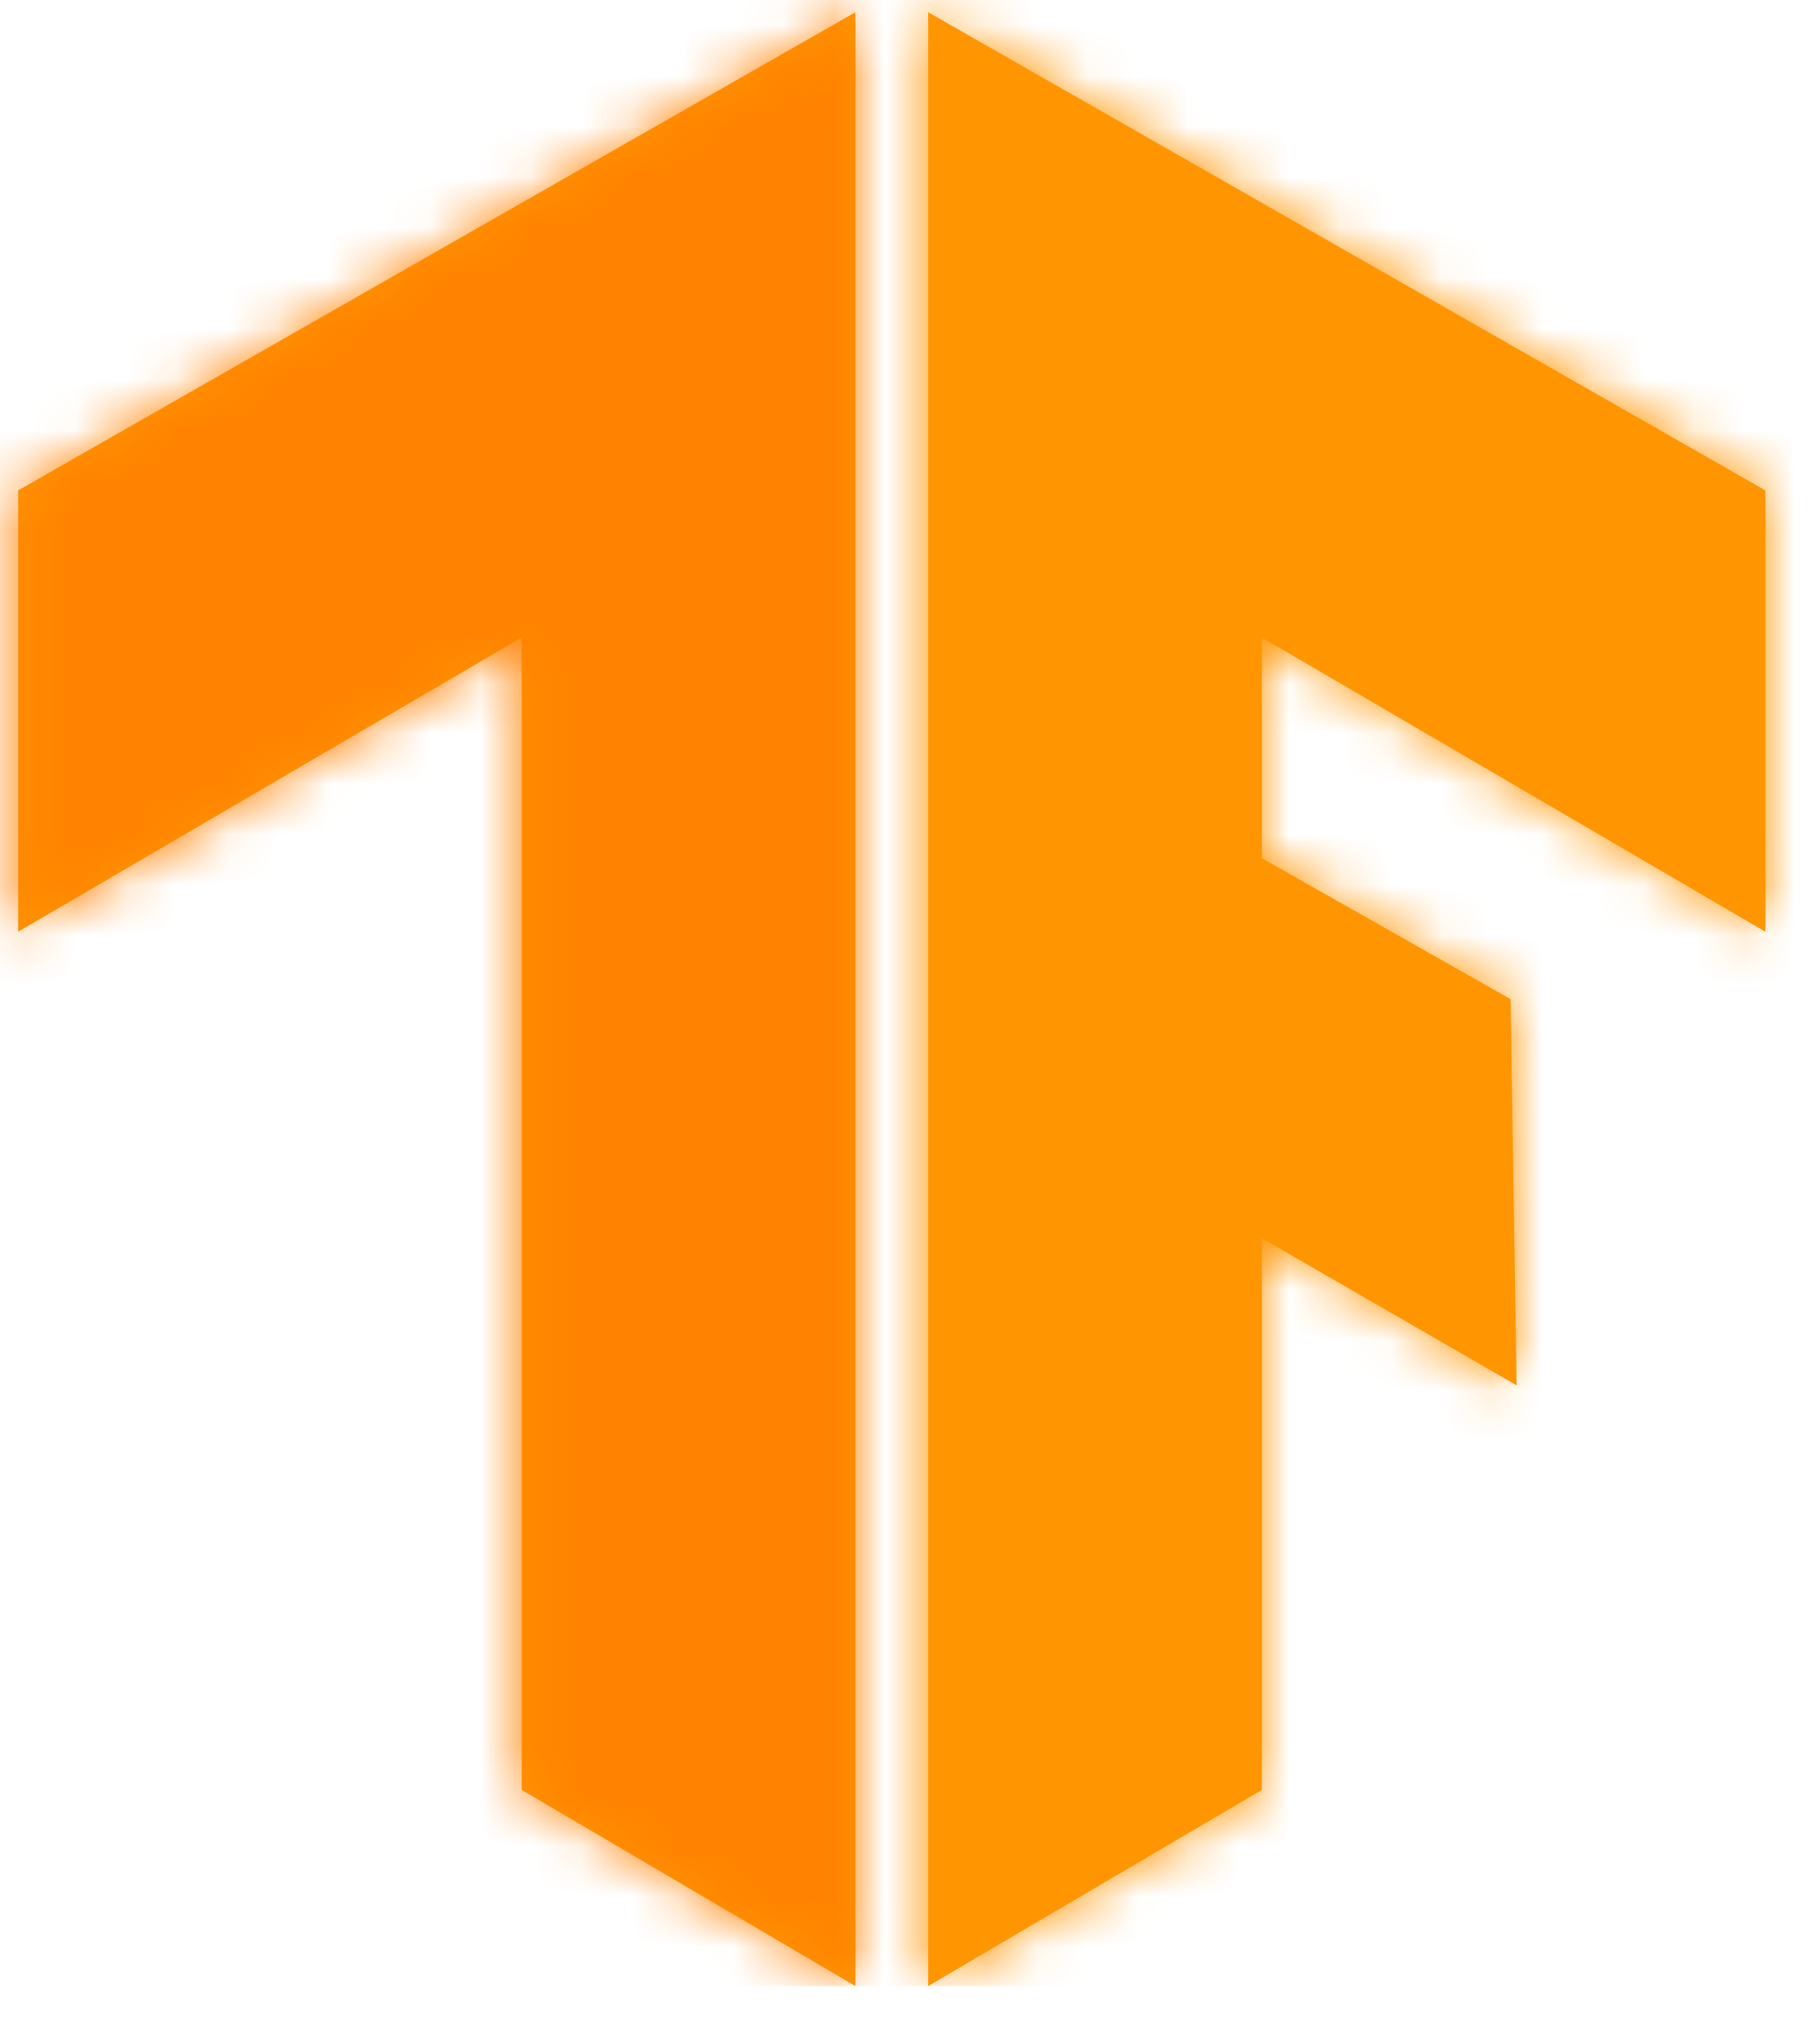 <svg width="36" height="40" viewBox="0 0 36 40" fill="none" xmlns="http://www.w3.org/2000/svg">
<path d="M34.919 9.697L18.359 0.242V39.273L24.959 35.394V24.485L29.999 27.394L29.879 19.757L24.959 16.97V12.606L34.919 18.424V9.697Z" fill="#FF9500"/>
<mask id="mask0_2345_13158" style="mask-type:luminance" maskUnits="userSpaceOnUse" x="18" y="0" width="17" height="40">
<path d="M34.919 9.697L18.359 0.242V39.273L24.959 35.394V24.485L29.999 27.394L29.879 19.757L24.959 16.97V12.606L34.919 18.424V9.697Z" fill="white"/>
</mask>
<g mask="url(#mask0_2345_13158)">
<path d="M39.361 0H-1.199V39.273H39.361V0Z" fill="#FF9500"/>
</g>
<path d="M0.359 9.697L16.919 0.242V39.273L10.319 35.394V12.606L0.359 18.424V9.697Z" fill="#FF9500"/>
<mask id="mask1_2345_13158" style="mask-type:luminance" maskUnits="userSpaceOnUse" x="0" y="0" width="17" height="40">
<path d="M0.359 9.697L16.919 0.242V39.273L10.319 35.394V12.606L0.359 18.424V9.697Z" fill="white"/>
</mask>
<g mask="url(#mask1_2345_13158)">
<path d="M39.119 0H-1.441V39.273H39.119V0Z" fill="#FF8200"/>
</g>
</svg>
